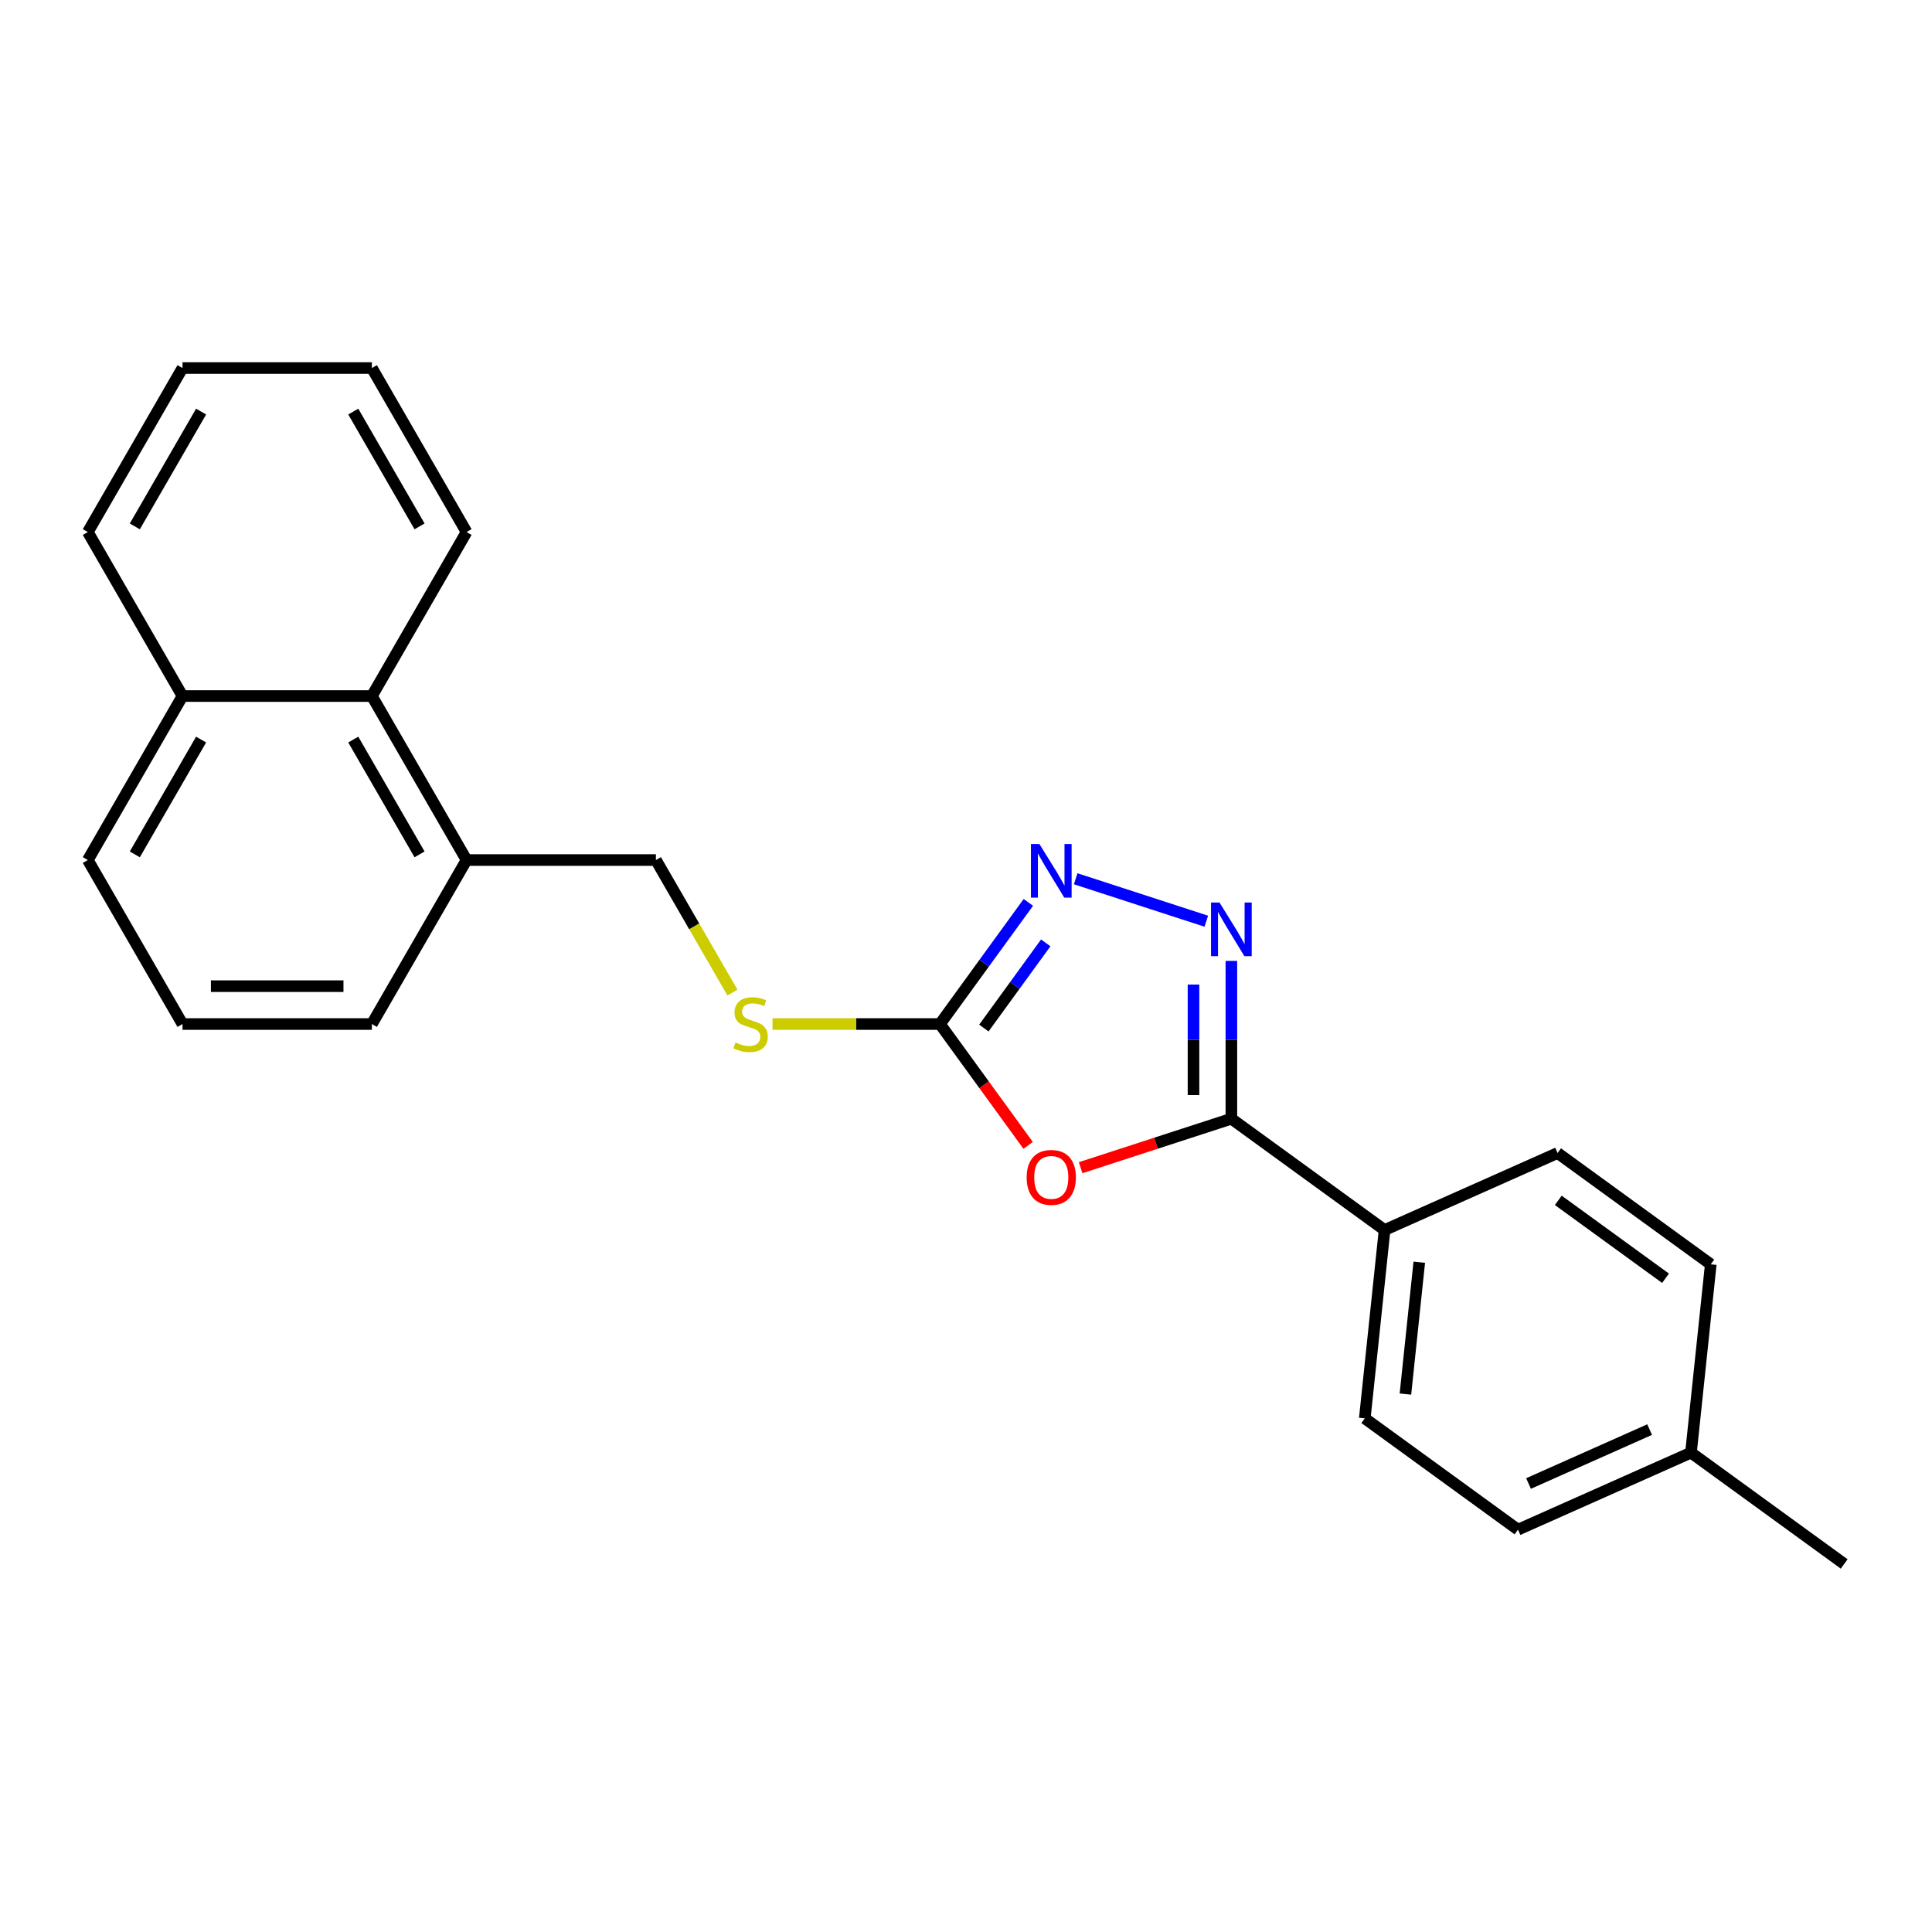 <?xml version='1.0' encoding='iso-8859-1'?>
<svg version='1.1' baseProfile='full'
              xmlns='http://www.w3.org/2000/svg'
                      xmlns:rdkit='http://www.rdkit.org/xml'
                      xmlns:xlink='http://www.w3.org/1999/xlink'
                  xml:space='preserve'
width='1000px' height='1000px' viewBox='0 0 1000 1000'>
<!-- END OF HEADER -->
<rect style='opacity:1.0;fill:#FFFFFF;stroke:none' width='1000' height='1000' x='0' y='0'> </rect>
<path class='bond-0' d='M 559.332,604.4 L 598.345,591.724' style='fill:none;fill-rule:evenodd;stroke:#FF0000;stroke-width:6px;stroke-linecap:butt;stroke-linejoin:miter;stroke-opacity:1' />
<path class='bond-0' d='M 598.345,591.724 L 637.359,579.048' style='fill:none;fill-rule:evenodd;stroke:#000000;stroke-width:6px;stroke-linecap:butt;stroke-linejoin:miter;stroke-opacity:1' />
<path class='bond-2' d='M 532.162,592.85 L 509.344,561.445' style='fill:none;fill-rule:evenodd;stroke:#FF0000;stroke-width:6px;stroke-linecap:butt;stroke-linejoin:miter;stroke-opacity:1' />
<path class='bond-2' d='M 509.344,561.445 L 486.527,530.04' style='fill:none;fill-rule:evenodd;stroke:#000000;stroke-width:6px;stroke-linecap:butt;stroke-linejoin:miter;stroke-opacity:1' />
<path class='bond-1' d='M 637.359,579.048 L 637.359,538.205' style='fill:none;fill-rule:evenodd;stroke:#000000;stroke-width:6px;stroke-linecap:butt;stroke-linejoin:miter;stroke-opacity:1' />
<path class='bond-1' d='M 637.359,538.205 L 637.359,497.361' style='fill:none;fill-rule:evenodd;stroke:#0000FF;stroke-width:6px;stroke-linecap:butt;stroke-linejoin:miter;stroke-opacity:1' />
<path class='bond-1' d='M 617.755,566.795 L 617.755,538.205' style='fill:none;fill-rule:evenodd;stroke:#000000;stroke-width:6px;stroke-linecap:butt;stroke-linejoin:miter;stroke-opacity:1' />
<path class='bond-1' d='M 617.755,538.205 L 617.755,509.614' style='fill:none;fill-rule:evenodd;stroke:#0000FF;stroke-width:6px;stroke-linecap:butt;stroke-linejoin:miter;stroke-opacity:1' />
<path class='bond-4' d='M 637.359,579.048 L 716.655,636.661' style='fill:none;fill-rule:evenodd;stroke:#000000;stroke-width:6px;stroke-linecap:butt;stroke-linejoin:miter;stroke-opacity:1' />
<path class='bond-23' d='M 624.381,476.815 L 556.776,454.849' style='fill:none;fill-rule:evenodd;stroke:#0000FF;stroke-width:6px;stroke-linecap:butt;stroke-linejoin:miter;stroke-opacity:1' />
<path class='bond-3' d='M 486.527,530.04 L 509.401,498.556' style='fill:none;fill-rule:evenodd;stroke:#000000;stroke-width:6px;stroke-linecap:butt;stroke-linejoin:miter;stroke-opacity:1' />
<path class='bond-3' d='M 509.401,498.556 L 532.276,467.073' style='fill:none;fill-rule:evenodd;stroke:#0000FF;stroke-width:6px;stroke-linecap:butt;stroke-linejoin:miter;stroke-opacity:1' />
<path class='bond-3' d='M 509.249,532.117 L 525.261,510.079' style='fill:none;fill-rule:evenodd;stroke:#000000;stroke-width:6px;stroke-linecap:butt;stroke-linejoin:miter;stroke-opacity:1' />
<path class='bond-3' d='M 525.261,510.079 L 541.273,488.04' style='fill:none;fill-rule:evenodd;stroke:#0000FF;stroke-width:6px;stroke-linecap:butt;stroke-linejoin:miter;stroke-opacity:1' />
<path class='bond-5' d='M 486.527,530.04 L 443.194,530.04' style='fill:none;fill-rule:evenodd;stroke:#000000;stroke-width:6px;stroke-linecap:butt;stroke-linejoin:miter;stroke-opacity:1' />
<path class='bond-5' d='M 443.194,530.04 L 399.861,530.04' style='fill:none;fill-rule:evenodd;stroke:#CCCC00;stroke-width:6px;stroke-linecap:butt;stroke-linejoin:miter;stroke-opacity:1' />
<path class='bond-9' d='M 716.655,636.661 L 706.41,734.14' style='fill:none;fill-rule:evenodd;stroke:#000000;stroke-width:6px;stroke-linecap:butt;stroke-linejoin:miter;stroke-opacity:1' />
<path class='bond-9' d='M 734.614,653.332 L 727.442,721.567' style='fill:none;fill-rule:evenodd;stroke:#000000;stroke-width:6px;stroke-linecap:butt;stroke-linejoin:miter;stroke-opacity:1' />
<path class='bond-10' d='M 716.655,636.661 L 806.197,596.794' style='fill:none;fill-rule:evenodd;stroke:#000000;stroke-width:6px;stroke-linecap:butt;stroke-linejoin:miter;stroke-opacity:1' />
<path class='bond-8' d='M 379.106,513.75 L 359.304,479.453' style='fill:none;fill-rule:evenodd;stroke:#CCCC00;stroke-width:6px;stroke-linecap:butt;stroke-linejoin:miter;stroke-opacity:1' />
<path class='bond-8' d='M 359.304,479.453 L 339.503,445.156' style='fill:none;fill-rule:evenodd;stroke:#000000;stroke-width:6px;stroke-linecap:butt;stroke-linejoin:miter;stroke-opacity:1' />
<path class='bond-6' d='M 192.479,360.271 L 241.487,445.156' style='fill:none;fill-rule:evenodd;stroke:#000000;stroke-width:6px;stroke-linecap:butt;stroke-linejoin:miter;stroke-opacity:1' />
<path class='bond-6' d='M 182.853,382.805 L 217.159,442.224' style='fill:none;fill-rule:evenodd;stroke:#000000;stroke-width:6px;stroke-linecap:butt;stroke-linejoin:miter;stroke-opacity:1' />
<path class='bond-11' d='M 192.479,360.271 L 94.463,360.271' style='fill:none;fill-rule:evenodd;stroke:#000000;stroke-width:6px;stroke-linecap:butt;stroke-linejoin:miter;stroke-opacity:1' />
<path class='bond-17' d='M 192.479,360.271 L 241.487,275.387' style='fill:none;fill-rule:evenodd;stroke:#000000;stroke-width:6px;stroke-linecap:butt;stroke-linejoin:miter;stroke-opacity:1' />
<path class='bond-7' d='M 241.487,445.156 L 339.503,445.156' style='fill:none;fill-rule:evenodd;stroke:#000000;stroke-width:6px;stroke-linecap:butt;stroke-linejoin:miter;stroke-opacity:1' />
<path class='bond-16' d='M 241.487,445.156 L 192.479,530.04' style='fill:none;fill-rule:evenodd;stroke:#000000;stroke-width:6px;stroke-linecap:butt;stroke-linejoin:miter;stroke-opacity:1' />
<path class='bond-13' d='M 706.41,734.14 L 785.707,791.752' style='fill:none;fill-rule:evenodd;stroke:#000000;stroke-width:6px;stroke-linecap:butt;stroke-linejoin:miter;stroke-opacity:1' />
<path class='bond-12' d='M 806.197,596.794 L 885.494,654.406' style='fill:none;fill-rule:evenodd;stroke:#000000;stroke-width:6px;stroke-linecap:butt;stroke-linejoin:miter;stroke-opacity:1' />
<path class='bond-12' d='M 806.569,621.295 L 862.077,661.624' style='fill:none;fill-rule:evenodd;stroke:#000000;stroke-width:6px;stroke-linecap:butt;stroke-linejoin:miter;stroke-opacity:1' />
<path class='bond-19' d='M 94.463,360.271 L 45.455,275.387' style='fill:none;fill-rule:evenodd;stroke:#000000;stroke-width:6px;stroke-linecap:butt;stroke-linejoin:miter;stroke-opacity:1' />
<path class='bond-25' d='M 94.463,360.271 L 45.455,445.156' style='fill:none;fill-rule:evenodd;stroke:#000000;stroke-width:6px;stroke-linecap:butt;stroke-linejoin:miter;stroke-opacity:1' />
<path class='bond-25' d='M 104.088,382.805 L 69.783,442.224' style='fill:none;fill-rule:evenodd;stroke:#000000;stroke-width:6px;stroke-linecap:butt;stroke-linejoin:miter;stroke-opacity:1' />
<path class='bond-14' d='M 885.494,654.406 L 875.249,751.885' style='fill:none;fill-rule:evenodd;stroke:#000000;stroke-width:6px;stroke-linecap:butt;stroke-linejoin:miter;stroke-opacity:1' />
<path class='bond-24' d='M 785.707,791.752 L 875.249,751.885' style='fill:none;fill-rule:evenodd;stroke:#000000;stroke-width:6px;stroke-linecap:butt;stroke-linejoin:miter;stroke-opacity:1' />
<path class='bond-24' d='M 791.165,767.864 L 853.844,739.957' style='fill:none;fill-rule:evenodd;stroke:#000000;stroke-width:6px;stroke-linecap:butt;stroke-linejoin:miter;stroke-opacity:1' />
<path class='bond-20' d='M 875.249,751.885 L 954.545,809.498' style='fill:none;fill-rule:evenodd;stroke:#000000;stroke-width:6px;stroke-linecap:butt;stroke-linejoin:miter;stroke-opacity:1' />
<path class='bond-15' d='M 94.463,530.04 L 192.479,530.04' style='fill:none;fill-rule:evenodd;stroke:#000000;stroke-width:6px;stroke-linecap:butt;stroke-linejoin:miter;stroke-opacity:1' />
<path class='bond-15' d='M 109.165,510.437 L 177.776,510.437' style='fill:none;fill-rule:evenodd;stroke:#000000;stroke-width:6px;stroke-linecap:butt;stroke-linejoin:miter;stroke-opacity:1' />
<path class='bond-18' d='M 94.463,530.04 L 45.455,445.156' style='fill:none;fill-rule:evenodd;stroke:#000000;stroke-width:6px;stroke-linecap:butt;stroke-linejoin:miter;stroke-opacity:1' />
<path class='bond-21' d='M 241.487,275.387 L 192.479,190.502' style='fill:none;fill-rule:evenodd;stroke:#000000;stroke-width:6px;stroke-linecap:butt;stroke-linejoin:miter;stroke-opacity:1' />
<path class='bond-21' d='M 217.159,272.456 L 182.853,213.036' style='fill:none;fill-rule:evenodd;stroke:#000000;stroke-width:6px;stroke-linecap:butt;stroke-linejoin:miter;stroke-opacity:1' />
<path class='bond-26' d='M 45.455,275.387 L 94.463,190.502' style='fill:none;fill-rule:evenodd;stroke:#000000;stroke-width:6px;stroke-linecap:butt;stroke-linejoin:miter;stroke-opacity:1' />
<path class='bond-26' d='M 69.783,272.456 L 104.088,213.036' style='fill:none;fill-rule:evenodd;stroke:#000000;stroke-width:6px;stroke-linecap:butt;stroke-linejoin:miter;stroke-opacity:1' />
<path class='bond-22' d='M 192.479,190.502 L 94.463,190.502' style='fill:none;fill-rule:evenodd;stroke:#000000;stroke-width:6px;stroke-linecap:butt;stroke-linejoin:miter;stroke-opacity:1' />
<path  class='atom-0' d='M 531.398 609.415
Q 531.398 602.75, 534.691 599.025
Q 537.984 595.301, 544.14 595.301
Q 550.295 595.301, 553.588 599.025
Q 556.882 602.75, 556.882 609.415
Q 556.882 616.159, 553.549 620.001
Q 550.217 623.804, 544.14 623.804
Q 538.023 623.804, 534.691 620.001
Q 531.398 616.198, 531.398 609.415
M 544.14 620.667
Q 548.374 620.667, 550.648 617.845
Q 552.961 614.982, 552.961 609.415
Q 552.961 603.965, 550.648 601.221
Q 548.374 598.437, 544.14 598.437
Q 539.905 598.437, 537.592 601.182
Q 535.318 603.926, 535.318 609.415
Q 535.318 615.022, 537.592 617.845
Q 539.905 620.667, 544.14 620.667
' fill='#FF0000'/>
<path  class='atom-2' d='M 631.223 467.153
L 640.319 481.855
Q 641.22 483.306, 642.671 485.933
Q 644.122 488.56, 644.2 488.716
L 644.2 467.153
L 647.885 467.153
L 647.885 494.911
L 644.082 494.911
L 634.32 478.836
Q 633.183 476.954, 631.968 474.798
Q 630.791 472.642, 630.439 471.975
L 630.439 494.911
L 626.832 494.911
L 626.832 467.153
L 631.223 467.153
' fill='#0000FF'/>
<path  class='atom-4' d='M 538.004 436.864
L 547.1 451.567
Q 548.001 453.017, 549.452 455.644
Q 550.903 458.271, 550.981 458.428
L 550.981 436.864
L 554.667 436.864
L 554.667 464.622
L 550.864 464.622
L 541.101 448.548
Q 539.964 446.666, 538.749 444.509
Q 537.573 442.353, 537.22 441.687
L 537.22 464.622
L 533.613 464.622
L 533.613 436.864
L 538.004 436.864
' fill='#0000FF'/>
<path  class='atom-6' d='M 380.67 539.567
Q 380.983 539.685, 382.277 540.234
Q 383.571 540.783, 384.982 541.135
Q 386.433 541.449, 387.845 541.449
Q 390.471 541.449, 392 540.194
Q 393.529 538.901, 393.529 536.666
Q 393.529 535.137, 392.745 534.196
Q 392 533.255, 390.824 532.745
Q 389.648 532.236, 387.688 531.647
Q 385.218 530.903, 383.728 530.197
Q 382.277 529.491, 381.219 528.001
Q 380.199 526.511, 380.199 524.002
Q 380.199 520.513, 382.552 518.356
Q 384.943 516.2, 389.648 516.2
Q 392.863 516.2, 396.509 517.729
L 395.607 520.748
Q 392.275 519.376, 389.766 519.376
Q 387.06 519.376, 385.571 520.513
Q 384.081 521.611, 384.12 523.532
Q 384.12 525.022, 384.865 525.923
Q 385.649 526.825, 386.747 527.335
Q 387.884 527.844, 389.766 528.433
Q 392.275 529.217, 393.765 530.001
Q 395.255 530.785, 396.313 532.392
Q 397.411 533.961, 397.411 536.666
Q 397.411 540.508, 394.823 542.586
Q 392.275 544.625, 388.001 544.625
Q 385.531 544.625, 383.649 544.076
Q 381.807 543.566, 379.611 542.664
L 380.67 539.567
' fill='#CCCC00'/>
</svg>
